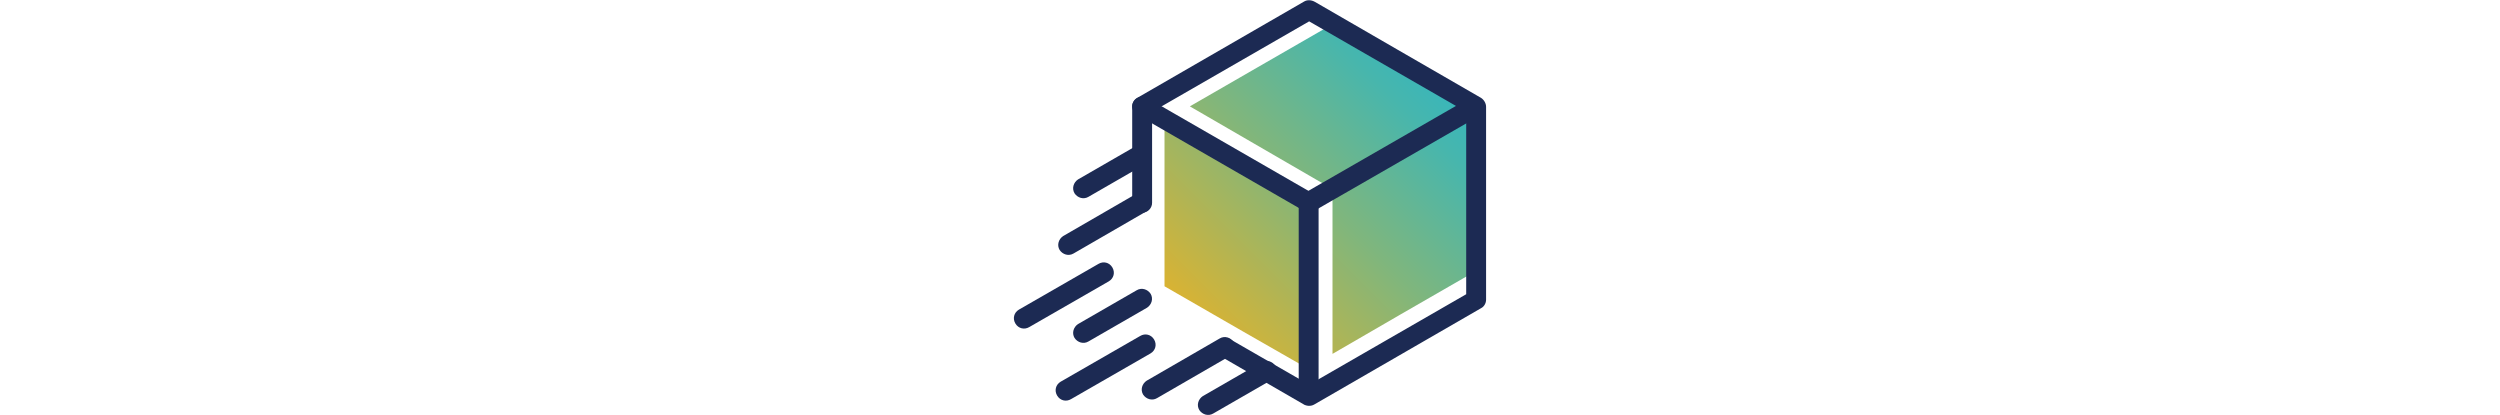 <?xml version="1.0" encoding="utf-8"?>
<!-- Generator: Adobe Illustrator 27.0.0, SVG Export Plug-In . SVG Version: 6.00 Build 0)  -->
<svg version="1.1" id="レイヤー_1" xmlns="http://www.w3.org/2000/svg" xmlns:xlink="http://www.w3.org/1999/xlink" x="0px"
	 y="0px" viewBox="0 0 503 83.5" style="enable-background:new 0 0 503 83.5;" xml:space="preserve">
<style type="text/css">
	.st0{fill-rule:evenodd;clip-rule:evenodd;fill:url(#SVGID_1_);}
	.st1{fill:#1C2A53;}
</style>
<g>
	
		<linearGradient id="SVGID_1_" gradientUnits="userSpaceOnUse" x1="291.2" y1="72.084" x2="240.775" y2="21.659" gradientTransform="matrix(1 0 0 -1 0 85.624)">
		<stop  offset="0" style="stop-color:#34B6BF"/>
		<stop  offset="0.17" style="stop-color:#47B6AD"/>
		<stop  offset="0.52" style="stop-color:#80B67C"/>
		<stop  offset="1" style="stop-color:#D9B333"/>
	</linearGradient>
	<path class="st0" d="M234.3,23.4l29.6,17.1v34.1l-13.8-7.9l-15.8-9.1V23.4L234.3,23.4z M297.7,20l-29.6,17.1v34.1l13.8-8l15.8-9.1
		V20C297.7,20,297.7,20,297.7,20z M239.4,21.4l29.5,17.1l29.6-17.1l-13.8-7.9l-15.8-9.1l-15.8,9.1L239.4,21.4L239.4,21.4L239.4,21.4
		z"/>
	<path class="st1" d="M231.8,40.8c0,1.1-0.9,2-2,2c-1.1,0-2-0.9-2-2V21.4c0-0.7,0.4-1.4,1-1.7l0,0l16.8-9.7l16.8-9.7
		c0.7-0.4,1.5-0.3,2.2,0.1l16.6,9.6l16.8,9.7c0.6,0.4,1,1.1,1,1.8v19.4v19.4c0,0.7-0.4,1.4-1,1.7l0,0l-16.8,9.7l-16.8,9.7
		c-0.7,0.4-1.6,0.3-2.2-0.1l-16.6-9.6c-1-0.6-1.3-1.8-0.7-2.7s1.8-1.3,2.7-0.7l15.8,9.1l15.8-9.1l15.8-9.1V40.8V22.5l-15.8-9.1
		l-15.8-9.1l-15.8,9.1l-15.8,9.1L231.8,40.8L231.8,40.8L231.8,40.8z"/>
	<path class="st1" d="M261.3,40.8c0-1.1,0.9-2,2-2c1.1,0,2,0.9,2,2v38.7c0,1.1-0.9,2-2,2c-1.1,0-2-0.9-2-2V40.8L261.3,40.8z"/>
	<path class="st1" d="M228.8,23.1c-1-0.6-1.3-1.8-0.7-2.7s1.8-1.3,2.7-0.7L264.3,39c1,0.6,1.3,1.8,0.7,2.7c-0.6,1-1.8,1.3-2.7,0.7
		L228.8,23.1L228.8,23.1z"/>
	<path class="st1" d="M264.3,42.5c-1,0.6-2.2,0.2-2.8-0.7c-0.6-1-0.2-2.2,0.7-2.8l32.5-18.7c1-0.6,2.2-0.2,2.8,0.7
		c0.6,1,0.2,2.2-0.7,2.8L264.3,42.5L264.3,42.5L264.3,42.5z"/>
	<path class="st1" d="M216,51c-1,0.6-2.2,0.2-2.8-0.7c-0.6-1-0.2-2.2,0.7-2.8l14.7-8.5c1-0.6,2.2-0.2,2.8,0.7c0.6,1,0.2,2.2-0.7,2.8
		L216,51L216,51z"/>
	<path class="st1" d="M232.8,80.1c-1,0.6-2.2,0.2-2.8-0.7c-0.6-1-0.2-2.2,0.7-2.8l14.7-8.5c1-0.6,2.2-0.2,2.8,0.7
		c0.6,1,0.2,2.2-0.7,2.8L232.8,80.1L232.8,80.1z"/>
	<path class="st1" d="M219,68.7c-1,0.6-2.2,0.2-2.8-0.7c-0.6-1-0.2-2.2,0.7-2.8l11.8-6.8c1-0.6,2.2-0.2,2.8,0.7
		c0.6,1,0.2,2.2-0.7,2.8L219,68.7L219,68.7z"/>
	<path class="st1" d="M219,39.6c-1,0.6-2.2,0.2-2.8-0.7c-0.6-1-0.2-2.2,0.7-2.8l11.8-6.8c1-0.6,2.2-0.2,2.8,0.7
		c0.6,1,0.2,2.2-0.7,2.8L219,39.6L219,39.6z"/>
	<path class="st1" d="M244.1,83.2c-1,0.6-2.2,0.2-2.8-0.7c-0.6-1-0.2-2.2,0.7-2.8l11.8-6.8c1-0.6,2.2-0.2,2.8,0.7
		c0.6,1,0.2,2.2-0.7,2.8L244.1,83.2L244.1,83.2z"/>
	<path class="st1" d="M223.1,56.6c1-0.6,1.3-1.8,0.7-2.8c-0.6-1-1.8-1.3-2.8-0.7l-16,9.2c-1,0.6-1.3,1.8-0.7,2.8
		c0.6,1,1.8,1.3,2.8,0.7L223.1,56.6L223.1,56.6z"/>
	<path class="st1" d="M231.5,71.1c1-0.6,1.3-1.8,0.7-2.8c-0.6-1-1.8-1.3-2.8-0.7l-16,9.2c-1,0.6-1.3,1.8-0.7,2.8
		c0.6,1,1.8,1.3,2.8,0.7L231.5,71.1L231.5,71.1z"/>
</g>
<g>
</g>
<g>
</g>
<g>
</g>
<g>
</g>
<g>
</g>
<g>
</g>
</svg>
